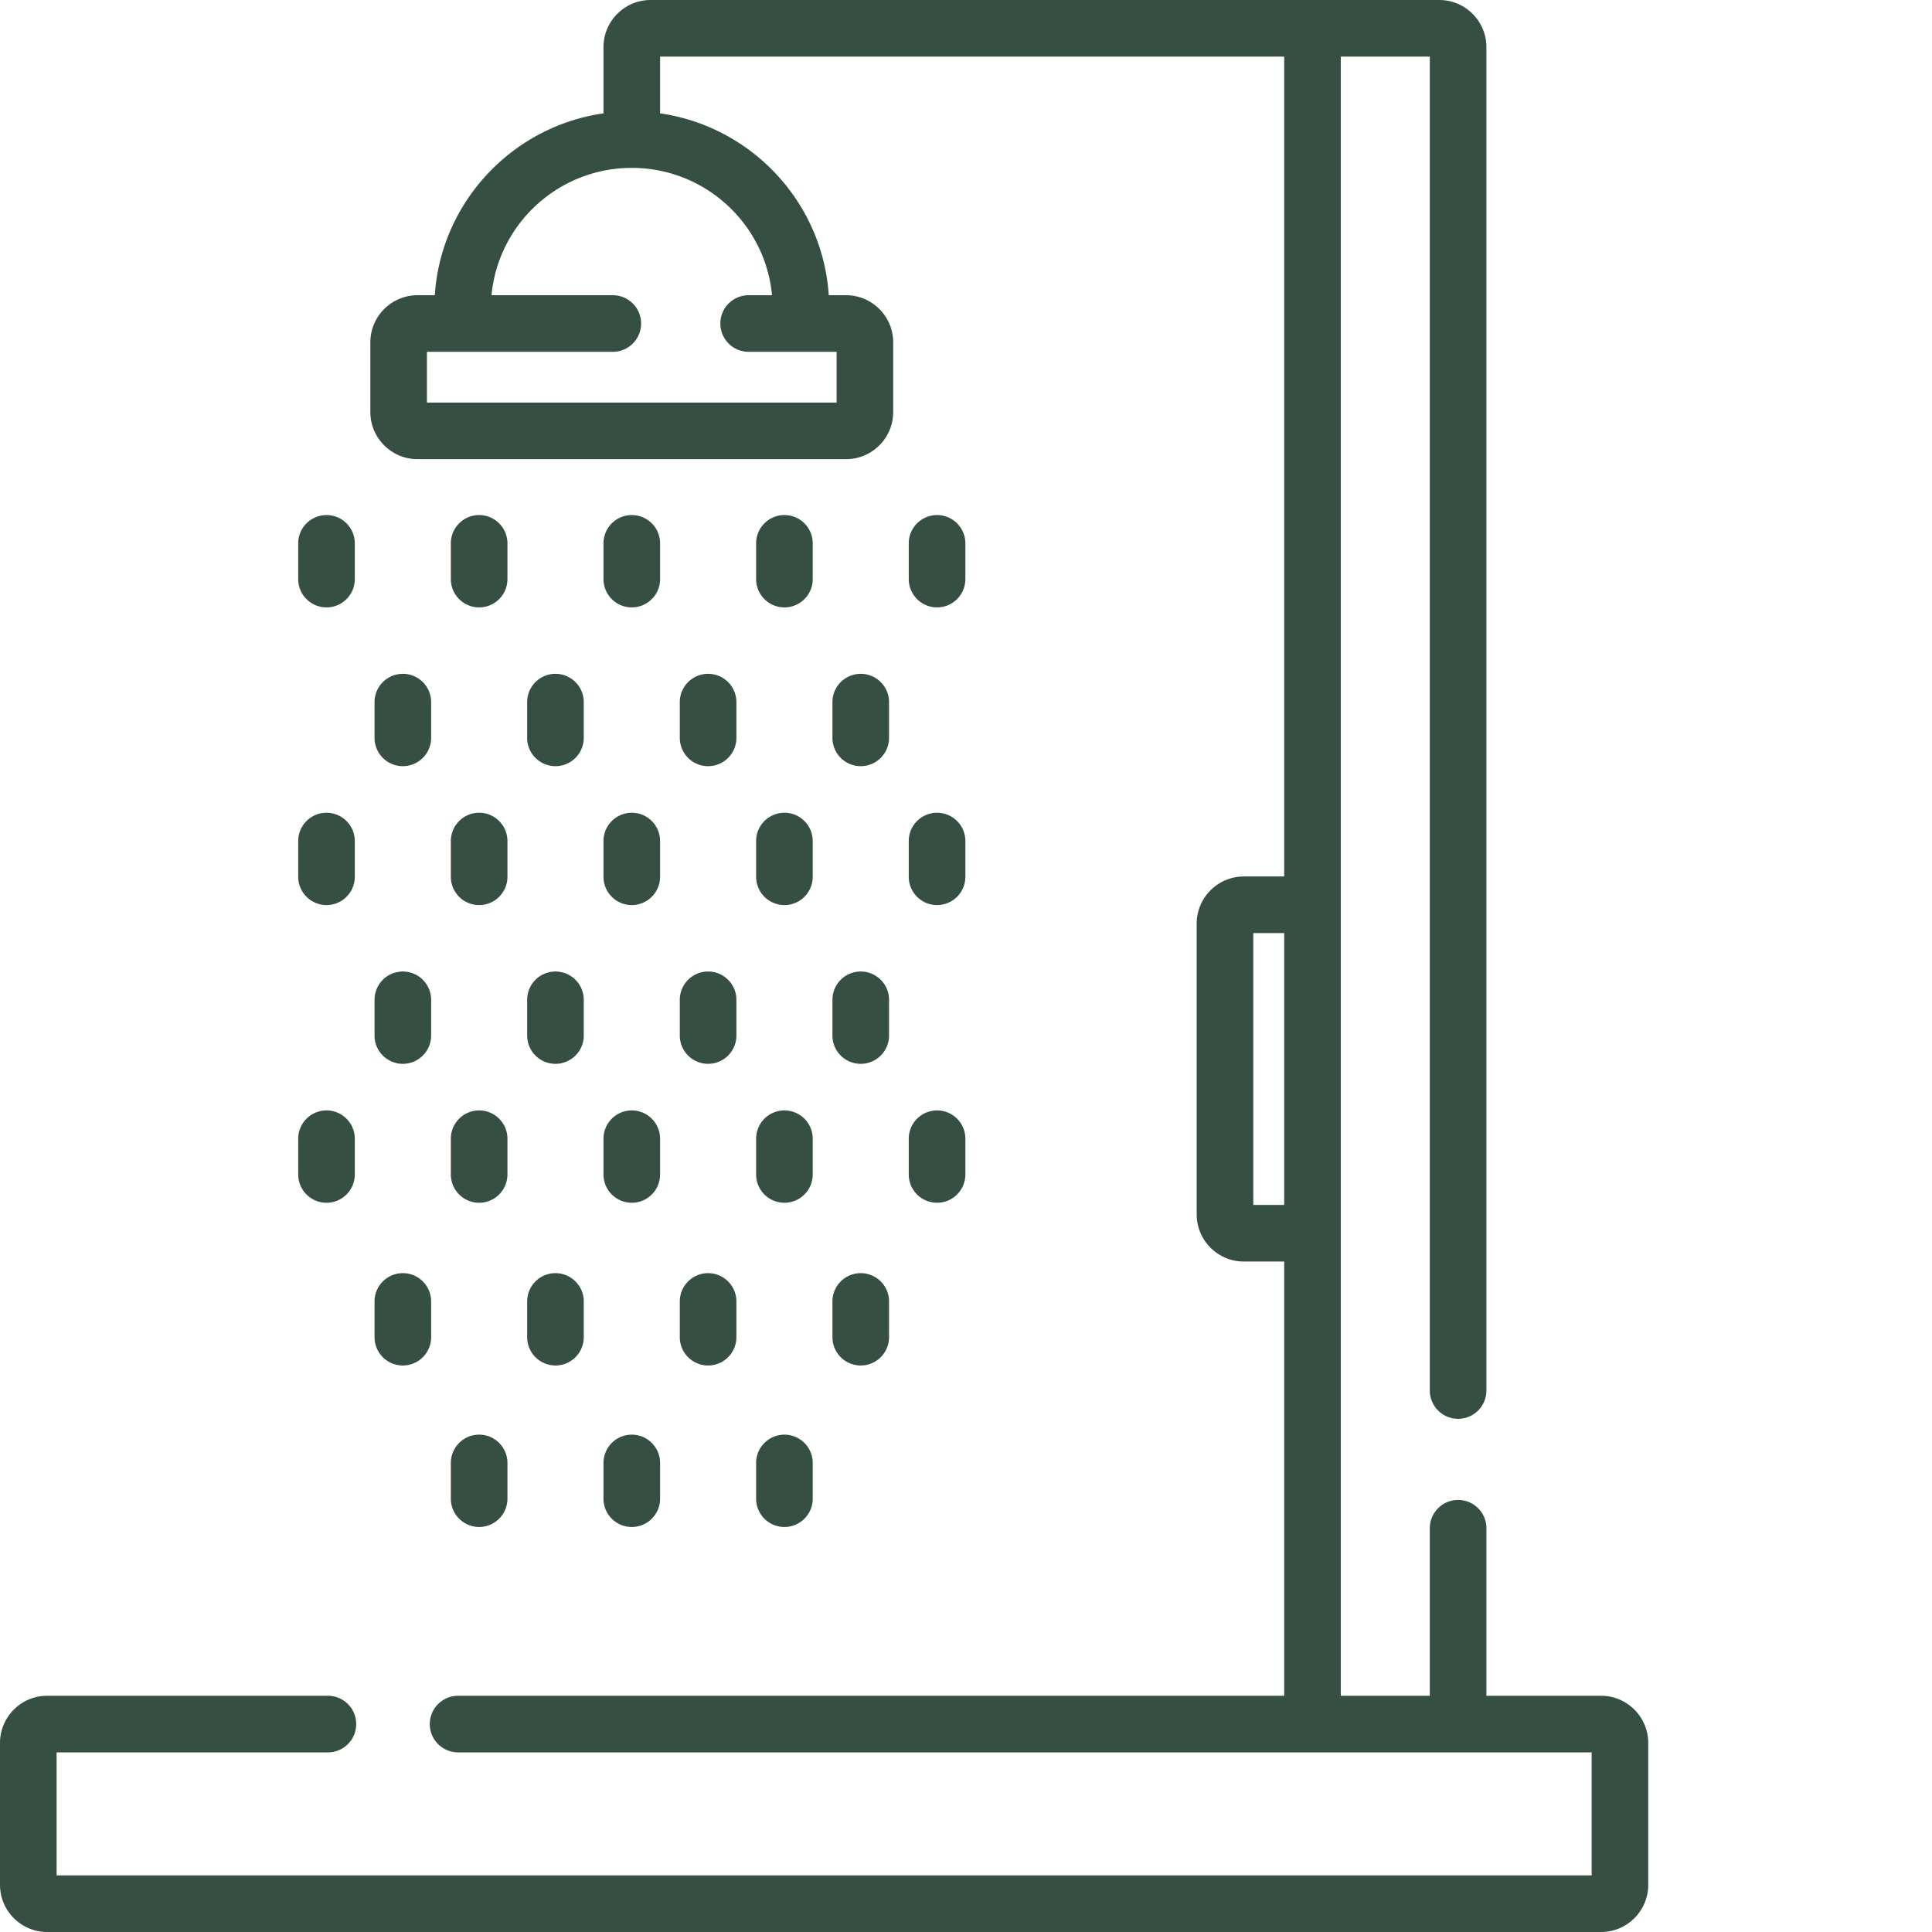 <svg xmlns="http://www.w3.org/2000/svg" version="1.1" xmlns:xlink="http://www.w3.org/1999/xlink" width="512" height="512" x="0" y="0" viewBox="0 0 512 512" style="enable-background:new 0 0 512 512" xml:space="preserve" class=""><g><path d="M86.527 136.496a7.5 7.5 0 0 0-7.5 7.5v9.469a7.5 7.5 0 0 0 7.5 7.5 7.5 7.5 0 0 0 7.5-7.5v-9.469c0-4.14-3.359-7.5-7.5-7.5zM126.977 136.496c-4.141 0-7.5 3.36-7.5 7.5v9.469c0 4.14 3.359 7.5 7.5 7.5 4.144 0 7.5-3.356 7.5-7.5v-9.469a7.5 7.5 0 0 0-7.5-7.5zM167.43 136.496a7.5 7.5 0 0 0-7.5 7.5v9.469a7.5 7.5 0 0 0 7.5 7.5 7.5 7.5 0 0 0 7.5-7.5v-9.469c0-4.14-3.36-7.5-7.5-7.5zM207.879 136.496c-4.14 0-7.5 3.36-7.5 7.5v9.469c0 4.14 3.36 7.5 7.5 7.5 4.144 0 7.5-3.356 7.5-7.5v-9.469a7.5 7.5 0 0 0-7.5-7.5zM248.332 136.496a7.5 7.5 0 0 0-7.5 7.5v9.469a7.5 7.5 0 0 0 7.5 7.5 7.5 7.5 0 0 0 7.5-7.5v-9.469c0-4.14-3.36-7.5-7.5-7.5zM106.754 178.57a7.5 7.5 0 0 0-7.5 7.5v9.47c0 4.144 3.355 7.5 7.5 7.5a7.5 7.5 0 0 0 7.5-7.5v-9.47c0-4.14-3.36-7.5-7.5-7.5zM147.203 178.57a7.5 7.5 0 0 0-7.5 7.5v9.47c0 4.144 3.356 7.5 7.5 7.5a7.5 7.5 0 0 0 7.5-7.5v-9.47c0-4.14-3.36-7.5-7.5-7.5zM187.652 178.57c-4.14 0-7.5 3.36-7.5 7.5v9.47a7.5 7.5 0 0 0 7.5 7.5c4.145 0 7.5-3.356 7.5-7.5v-9.47a7.5 7.5 0 0 0-7.5-7.5zM228.105 178.57a7.5 7.5 0 0 0-7.5 7.5v9.47c0 4.144 3.356 7.5 7.5 7.5a7.5 7.5 0 0 0 7.5-7.5v-9.47c0-4.14-3.359-7.5-7.5-7.5zM86.527 215.387a7.497 7.497 0 0 0-7.5 7.5v9.465c0 4.144 3.356 7.5 7.5 7.5a7.5 7.5 0 0 0 7.5-7.5v-9.465a7.5 7.5 0 0 0-7.5-7.5zM126.977 215.387a7.5 7.5 0 0 0-7.5 7.5v9.465a7.5 7.5 0 0 0 7.5 7.5c4.144 0 7.5-3.356 7.5-7.5v-9.465c0-4.145-3.356-7.5-7.5-7.5zM167.43 215.387a7.497 7.497 0 0 0-7.5 7.5v9.465c0 4.144 3.355 7.5 7.5 7.5a7.5 7.5 0 0 0 7.5-7.5v-9.465a7.5 7.5 0 0 0-7.5-7.5zM207.879 215.387a7.5 7.5 0 0 0-7.5 7.5v9.465a7.5 7.5 0 0 0 7.5 7.5c4.144 0 7.5-3.356 7.5-7.5v-9.465c0-4.145-3.356-7.5-7.5-7.5zM248.332 215.387a7.497 7.497 0 0 0-7.5 7.5v9.465c0 4.144 3.356 7.5 7.5 7.5a7.5 7.5 0 0 0 7.5-7.5v-9.465a7.5 7.5 0 0 0-7.5-7.5zM106.754 257.46a7.497 7.497 0 0 0-7.5 7.5v9.466c0 4.144 3.355 7.5 7.5 7.5a7.5 7.5 0 0 0 7.5-7.5v-9.465a7.5 7.5 0 0 0-7.5-7.5zM147.203 257.46a7.497 7.497 0 0 0-7.5 7.5v9.466c0 4.144 3.356 7.5 7.5 7.5a7.5 7.5 0 0 0 7.5-7.5v-9.465a7.5 7.5 0 0 0-7.5-7.5zM187.652 257.46a7.5 7.5 0 0 0-7.5 7.5v9.466a7.5 7.5 0 0 0 7.5 7.5c4.145 0 7.5-3.356 7.5-7.5v-9.465c0-4.145-3.355-7.5-7.5-7.5zM228.105 257.46a7.497 7.497 0 0 0-7.5 7.5v9.466c0 4.144 3.356 7.5 7.5 7.5a7.5 7.5 0 0 0 7.5-7.5v-9.465a7.5 7.5 0 0 0-7.5-7.5zM86.527 294.273a7.5 7.5 0 0 0-7.5 7.5v9.47a7.5 7.5 0 1 0 15 0v-9.47c0-4.14-3.359-7.5-7.5-7.5zM126.977 294.273c-4.141 0-7.5 3.36-7.5 7.5v9.47a7.5 7.5 0 1 0 15 0v-9.47a7.5 7.5 0 0 0-7.5-7.5zM167.43 294.273a7.5 7.5 0 0 0-7.5 7.5v9.47a7.5 7.5 0 1 0 15 0v-9.47c0-4.14-3.36-7.5-7.5-7.5zM207.879 294.273c-4.14 0-7.5 3.36-7.5 7.5v9.47a7.5 7.5 0 1 0 15 0v-9.47a7.5 7.5 0 0 0-7.5-7.5zM248.332 294.273a7.5 7.5 0 0 0-7.5 7.5v9.47a7.5 7.5 0 1 0 15 0v-9.47c0-4.14-3.36-7.5-7.5-7.5zM126.977 380.2c-4.141 0-7.5 3.359-7.5 7.5v9.468a7.5 7.5 0 1 0 15 0v-9.469a7.5 7.5 0 0 0-7.5-7.5zM167.43 380.2a7.5 7.5 0 0 0-7.5 7.5v9.468a7.5 7.5 0 1 0 15 0v-9.469c0-4.14-3.36-7.5-7.5-7.5zM207.879 380.2c-4.14 0-7.5 3.359-7.5 7.5v9.468a7.5 7.5 0 1 0 15 0v-9.469a7.5 7.5 0 0 0-7.5-7.5zM106.754 337.398a7.5 7.5 0 0 0-7.5 7.5v9.47a7.5 7.5 0 1 0 15 0v-9.47c0-4.14-3.36-7.5-7.5-7.5zM147.203 337.398a7.5 7.5 0 0 0-7.5 7.5v9.47a7.5 7.5 0 1 0 15 0v-9.47c0-4.14-3.36-7.5-7.5-7.5zM187.652 337.398c-4.14 0-7.5 3.36-7.5 7.5v9.47a7.5 7.5 0 1 0 15 0v-9.47a7.5 7.5 0 0 0-7.5-7.5zM228.105 337.398a7.5 7.5 0 0 0-7.5 7.5v9.47a7.5 7.5 0 1 0 15 0v-9.47c0-4.14-3.359-7.5-7.5-7.5zm0 0" fill="#354f42" opacity="1" data-original="#000000" class=""></path><path d="M424.3 449.398h-30.386V405c0-4.145-3.355-7.5-7.5-7.5a7.5 7.5 0 0 0-7.5 7.5v44.398H355.32V15h23.594v353.5a7.5 7.5 0 0 0 7.5 7.5c4.145 0 7.5-3.355 7.5-7.5v-356c0-6.895-5.605-12.5-12.5-12.5H172.43c-6.895 0-12.5 5.605-12.5 12.5v17.54c-24.2 3.476-43.086 23.519-44.707 48.194h-4.578c-6.891 0-12.5 5.606-12.5 12.5v18.45c0 6.894 5.609 12.5 12.5 12.5h113.562c6.895 0 12.5-5.606 12.5-12.5v-18.45c0-6.894-5.605-12.5-12.5-12.5h-4.578c-1.617-24.675-20.504-44.718-44.7-48.195V15h165.395v217.277h-10.691c-6.895 0-12.5 5.61-12.5 12.5v77.043c0 6.895 5.605 12.5 12.5 12.5h10.691v115.078H121.398a7.5 7.5 0 1 0 0 15h300.403V497H15v-32.602h71.898c4.145 0 7.5-3.355 7.5-7.5a7.5 7.5 0 0 0-7.5-7.5H12.5c-6.895 0-12.5 5.61-12.5 12.5V499.5c0 6.895 5.605 12.5 12.5 12.5h411.8c6.891 0 12.5-5.605 12.5-12.5v-37.602c0-6.89-5.609-12.5-12.5-12.5zM204.59 78.234h-6.192a7.5 7.5 0 1 0 0 15h23.309v13.45H113.145v-13.45h49.253c4.145 0 7.5-3.355 7.5-7.5s-3.355-7.5-7.5-7.5h-32.136c1.75-18.894 17.746-33.742 37.168-33.742 19.418 0 35.414 14.848 37.16 33.742zM340.324 319.32h-8.191v-72.043h8.191zm0 0" fill="#354f42" opacity="1" data-original="#000000" class=""></path></g></svg>